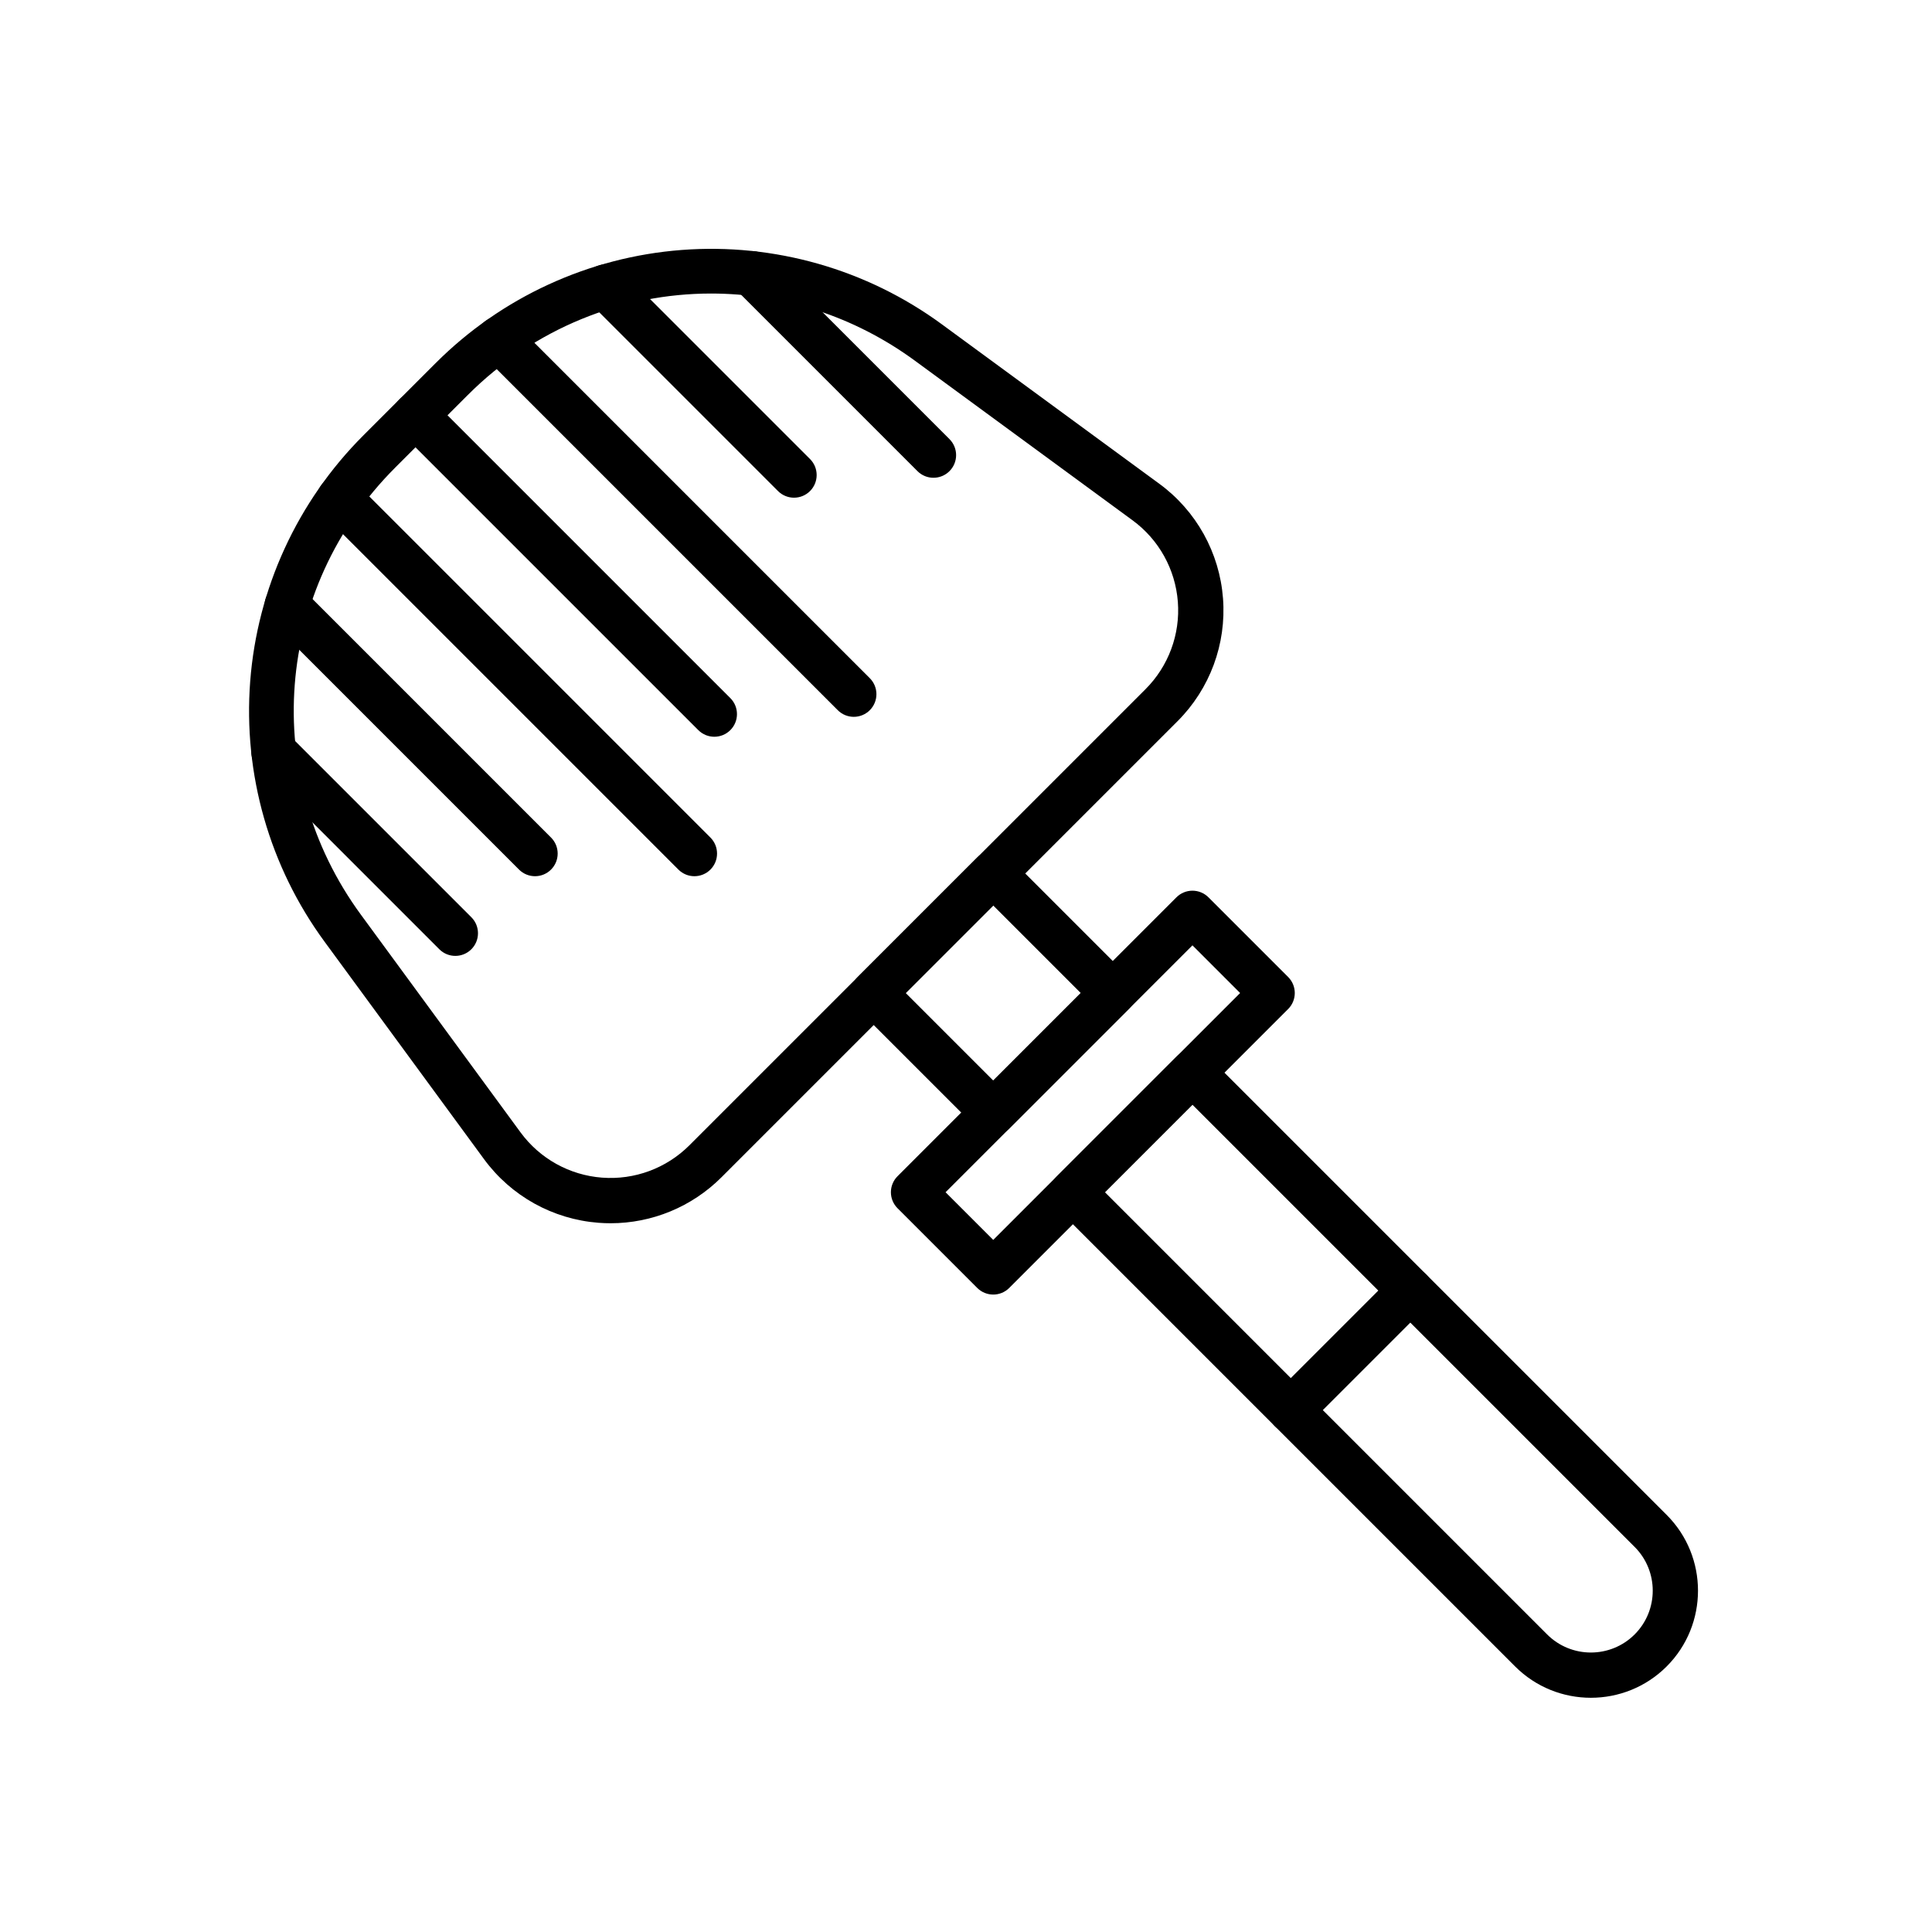 <svg id="Layer_1" enable-background="new 0 0 2048 2048" viewBox="0 0 2048 2048" xmlns="http://www.w3.org/2000/svg"><g><g><g><path d="m1686.404 1799.72c-29.089 0-58.179-11.072-80.324-33.218l-485.712-485.712c-9.372-9.373-9.372-24.568 0-33.941l126.707-126.707c9.373-9.373 24.568-9.373 33.941 0l485.712 485.712c44.291 44.291 44.291 116.357 0 160.648-22.145 22.146-51.235 33.218-80.324 33.218zm-515.124-535.9 468.741 468.741c25.576 25.576 67.189 25.576 92.766 0 25.576-25.575 25.576-67.19 0-92.766l-468.741-468.741z" fill="currentColor"></path></g><g><path d="m1052.867 1372.291c-6.142 0-12.284-2.343-16.971-7.029l-84.472-84.472c-4.501-4.501-7.029-10.605-7.029-16.971s2.528-12.47 7.029-16.971l295.651-295.651c4.501-4.501 10.605-7.029 16.971-7.029s12.47 2.528 16.971 7.029l84.472 84.472c9.372 9.373 9.372 24.568 0 33.941l-295.65 295.65c-4.688 4.688-10.829 7.031-16.972 7.031zm-50.531-108.471 50.531 50.53 261.709-261.709-50.53-50.531z" fill="currentColor"></path></g><g><path d="m1052.867 1203.348c-6.143 0-12.284-2.343-16.971-7.029l-126.708-126.707c-4.501-4.501-7.029-10.605-7.029-16.971s2.528-12.47 7.029-16.971l126.708-126.708c4.501-4.501 10.605-7.029 16.971-7.029s12.47 2.528 16.971 7.029l126.707 126.708c9.372 9.373 9.372 24.568 0 33.941l-126.707 126.707c-4.687 4.687-10.829 7.03-16.971 7.03zm-92.766-150.707 92.767 92.766 92.766-92.766-92.766-92.767z" fill="currentColor"></path></g><g><path d="m647.226 1296.695c-4.234 0-8.477-.161-12.733-.486-48.435-3.704-92.689-28.295-121.416-67.468l-169.091-230.579c-58.321-79.528-86.298-177.481-78.778-275.815 7.52-98.333 50.066-190.894 119.802-260.629l76.935-76.935c69.736-69.735 162.296-112.282 260.629-119.802 98.334-7.521 196.287 20.457 275.815 78.778l230.578 169.091c39.173 28.726 63.764 72.98 67.468 121.416 3.703 48.434-13.872 95.913-48.221 130.261l-483.46 483.461c-31.33 31.329-73.59 48.707-117.528 48.707zm106.556-985.537c-93.717 0-186.719 36.388-257.897 107.566l-76.935 76.935c-128.35 128.35-143.598 327.745-36.258 474.118l169.091 230.579c20.435 27.864 51.915 45.357 86.368 47.992 34.456 2.632 68.227-9.868 92.66-34.302l483.46-483.461c24.434-24.434 36.937-58.207 34.302-92.66s-20.128-65.934-47.992-86.368l-230.578-169.09c-65.2-47.813-140.946-71.309-216.221-71.309z" fill="currentColor"></path></g><g><g><g><path d="m989.513 506.457c-6.142 0-12.284-2.343-16.971-7.029l-192.296-192.297c-9.373-9.373-9.373-24.569 0-33.941s24.568-9.372 33.941 0l192.296 192.296c9.373 9.373 9.373 24.569 0 33.941-4.686 4.686-10.828 7.03-16.97 7.03z" fill="currentColor"></path></g><g><path d="m841.688 527.574c-6.142 0-12.284-2.343-16.971-7.029l-199.415-199.414c-9.373-9.373-9.373-24.569 0-33.941s24.568-9.372 33.941 0l199.415 199.415c9.373 9.373 9.373 24.569 0 33.941-4.686 4.685-10.828 7.028-16.97 7.028z" fill="currentColor"></path></g></g><g><g><path d="m905.042 759.872c-6.142 0-12.284-2.343-16.971-7.029l-376.278-376.278c-9.373-9.373-9.373-24.569 0-33.941s24.568-9.372 33.941 0l376.277 376.277c9.373 9.373 9.373 24.569 0 33.941-4.685 4.687-10.827 7.03-16.969 7.03z" fill="currentColor"></path></g><g><path d="m757.216 780.989c-6.142 0-12.284-2.343-16.971-7.029l-316.768-316.768c-9.373-9.373-9.373-24.569 0-33.941s24.568-9.372 33.941 0l316.769 316.769c9.373 9.373 9.373 24.569 0 33.941-4.687 4.685-10.829 7.028-16.971 7.028z" fill="currentColor"></path></g></g><g><g><path d="m736.098 928.815c-6.142 0-12.284-2.343-16.971-7.029l-376.277-376.278c-9.373-9.373-9.373-24.569 0-33.941s24.568-9.372 33.941 0l376.277 376.277c9.373 9.373 9.373 24.569 0 33.941-4.686 4.687-10.828 7.03-16.97 7.03z" fill="currentColor"></path></g><g><path d="m567.155 928.815c-6.142 0-12.284-2.343-16.971-7.029l-262.768-262.769c-9.373-9.373-9.373-24.569 0-33.941s24.568-9.372 33.941 0l262.769 262.769c9.373 9.373 9.373 24.569 0 33.941-4.687 4.686-10.829 7.029-16.971 7.029z" fill="currentColor"></path></g></g><g><path d="m482.683 1013.287c-6.142 0-12.284-2.343-16.971-7.029l-192.296-192.297c-9.373-9.373-9.373-24.569 0-33.941s24.568-9.372 33.941 0l192.296 192.296c9.373 9.373 9.373 24.569 0 33.941-4.686 4.687-10.828 7.03-16.97 7.03z" fill="currentColor"></path></g></g></g><g><path d="m1368.294 1518.768c-6.143 0-12.284-2.343-16.971-7.029-9.372-9.373-9.372-24.568 0-33.941l126.7-126.7c9.373-9.373 24.568-9.373 33.941 0 9.372 9.373 9.372 24.568 0 33.941l-126.7 126.7c-4.686 4.686-10.827 7.029-16.97 7.029z" fill="currentColor"></path></g></g></svg>